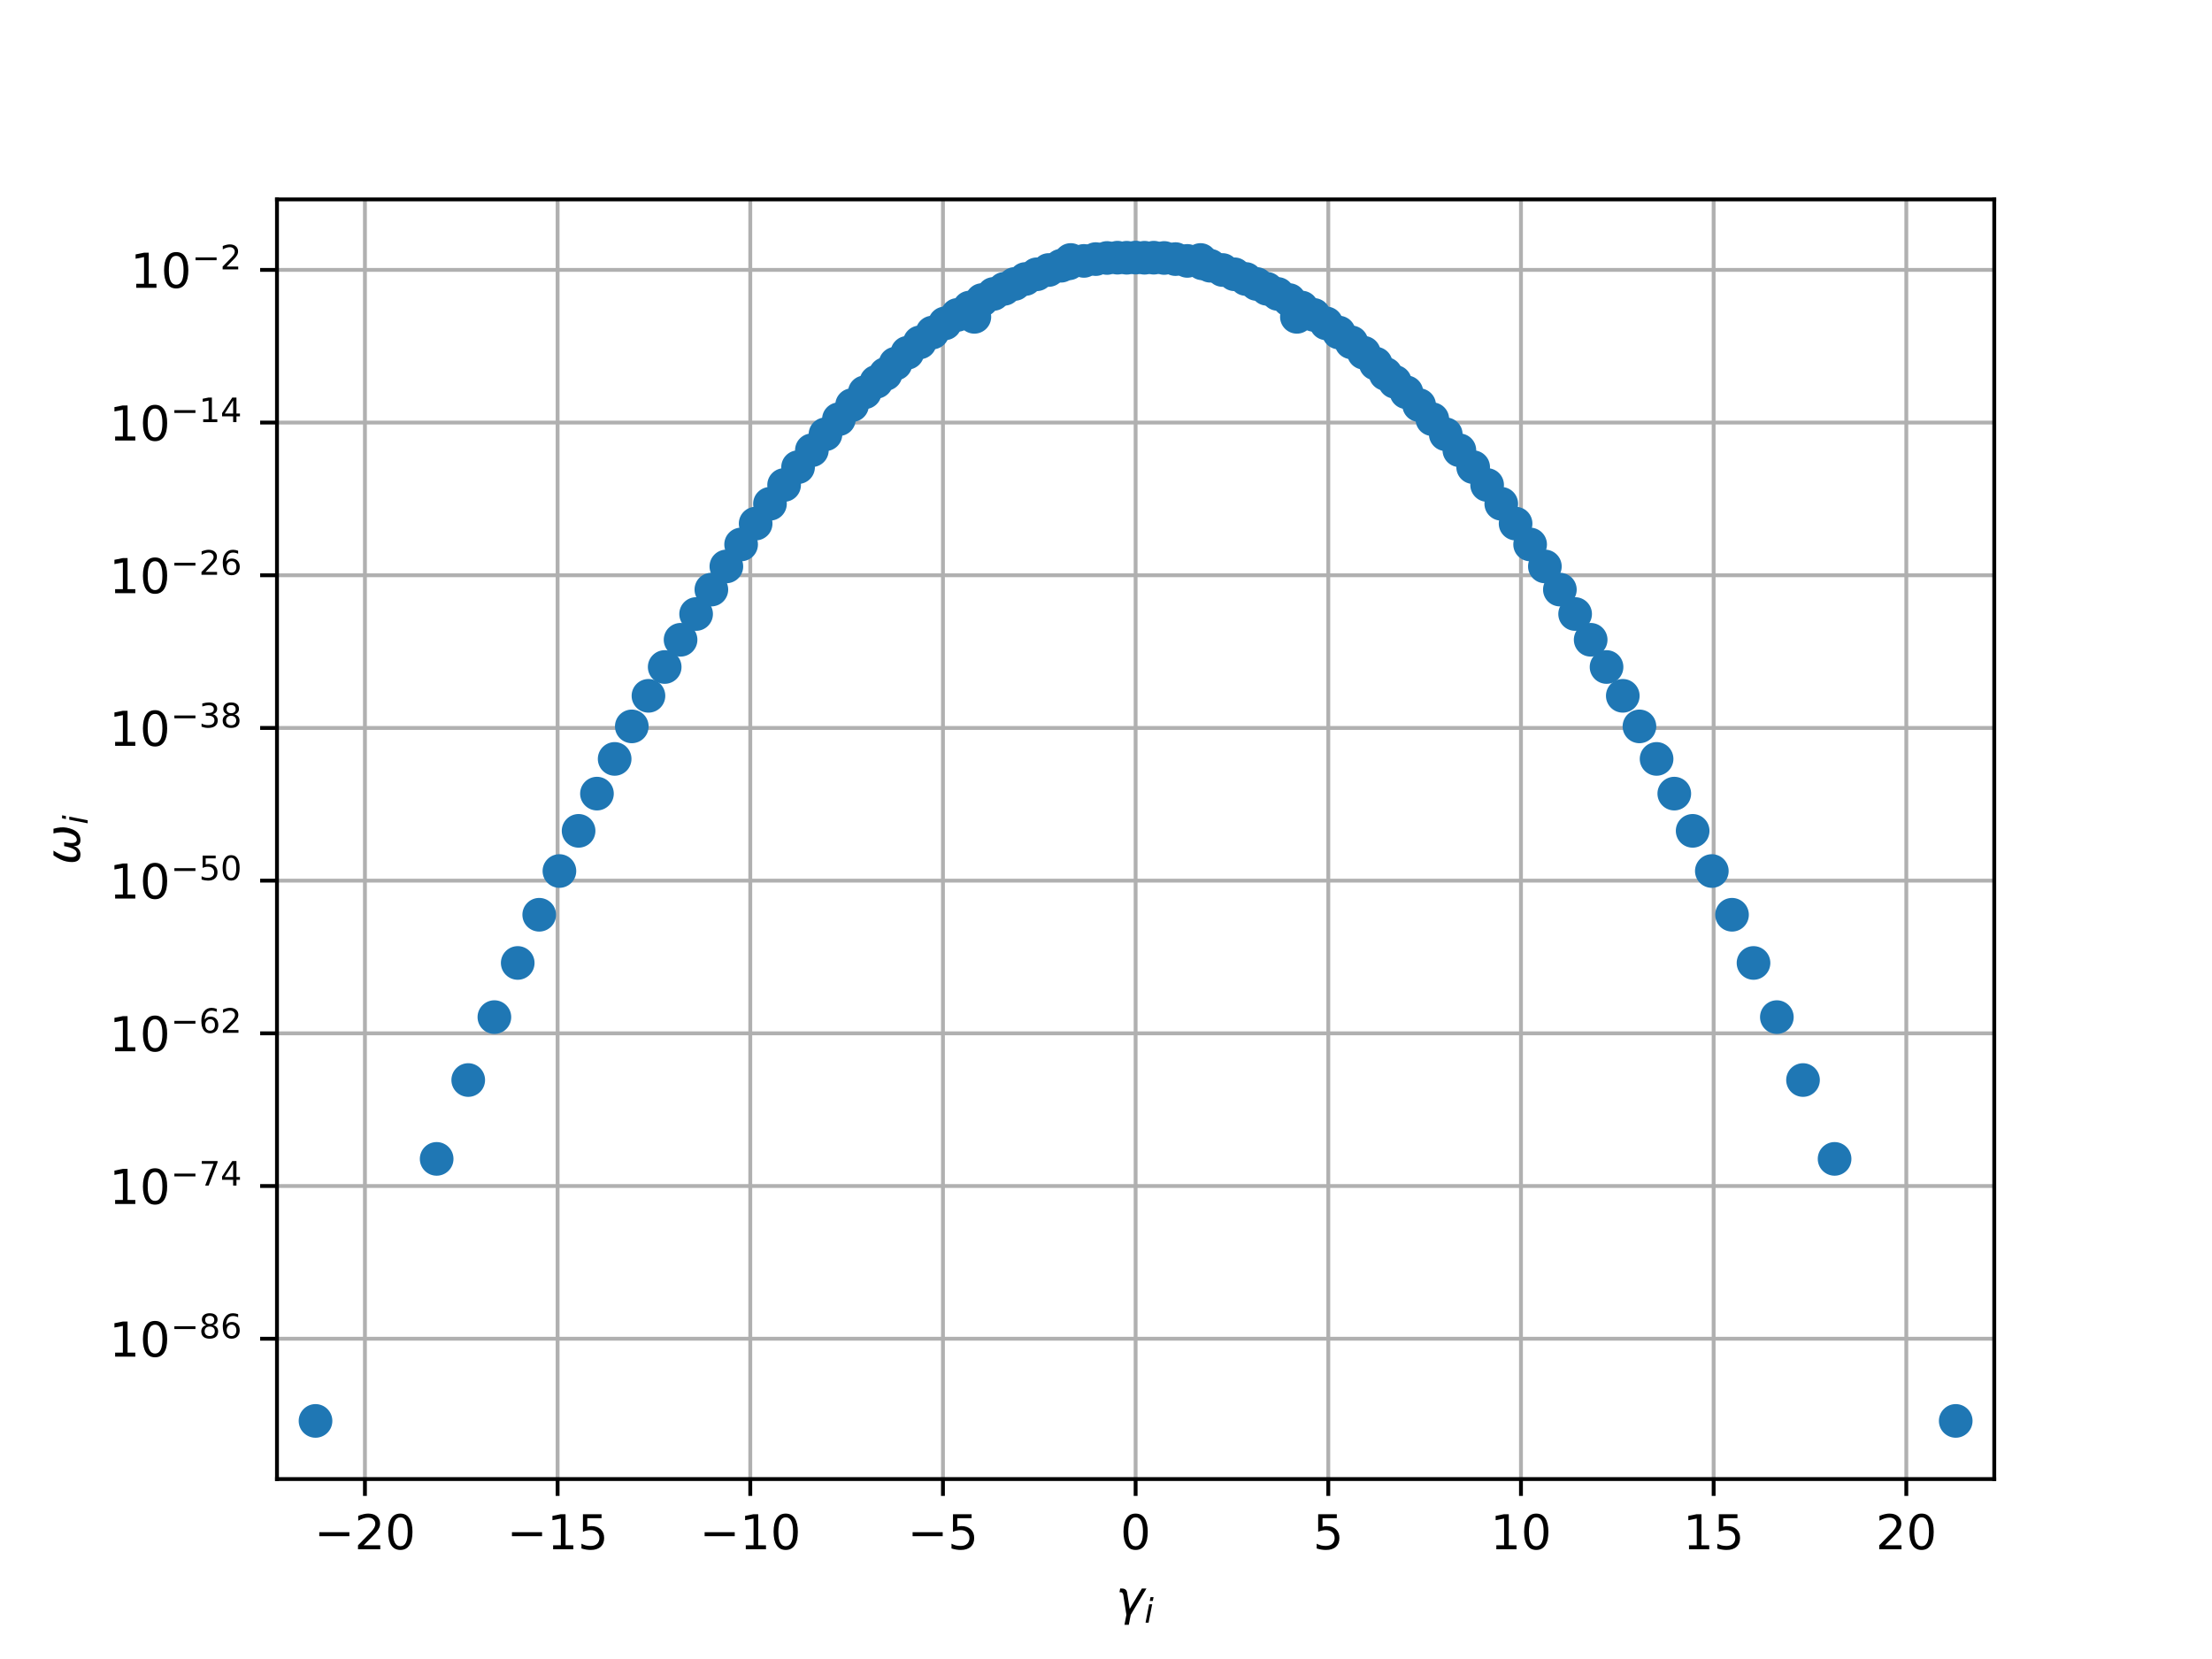 <?xml version="1.0" encoding="utf-8" standalone="no"?>
<!DOCTYPE svg PUBLIC "-//W3C//DTD SVG 1.1//EN"
  "http://www.w3.org/Graphics/SVG/1.1/DTD/svg11.dtd">
<!-- Created with matplotlib (http://matplotlib.org/) -->
<svg height="345pt" version="1.1" viewBox="0 0 460 345" width="460pt" xmlns="http://www.w3.org/2000/svg" xmlns:xlink="http://www.w3.org/1999/xlink">
 <defs>
  <style type="text/css">
*{stroke-linecap:butt;stroke-linejoin:round;}
  </style>
 </defs>
 <g id="figure_1">
  <g id="patch_1">
   <path d="M 0 345.6 
L 460.8 345.6 
L 460.8 0 
L 0 0 
z
" style="fill:#ffffff;"/>
  </g>
  <g id="axes_1">
   <g id="patch_2">
    <path d="M 57.6 307.584 
L 414.72 307.584 
L 414.72 41.472 
L 57.6 41.472 
z
" style="fill:#ffffff;"/>
   </g>
   <g id="matplotlib.axis_1">
    <g id="xtick_1">
     <g id="line2d_1">
      <path clip-path="url(#p3358bab09c)" d="M 75.89 307.584 
L 75.89 41.472 
" style="fill:none;stroke:#b0b0b0;stroke-linecap:square;stroke-width:0.8;"/>
     </g>
     <g id="line2d_2">
      <defs>
       <path d="M 0 0 
L 0 3.5 
" id="mbbcb48d4dc" style="stroke:#000000;stroke-width:0.8;"/>
      </defs>
      <g>
       <use style="stroke:#000000;stroke-width:0.8;" x="75.89" xlink:href="#mbbcb48d4dc" y="307.584"/>
      </g>
     </g>
     <g id="text_1">
      <!-- −20 -->
      <defs>
       <path d="M 10.594 35.5 
L 73.188 35.5 
L 73.188 27.203 
L 10.594 27.203 
z
" id="DejaVuSans-2212"/>
       <path d="M 19.188 8.297 
L 53.609 8.297 
L 53.609 0 
L 7.328 0 
L 7.328 8.297 
Q 12.938 14.109 22.625 23.891 
Q 32.328 33.688 34.812 36.531 
Q 39.547 41.844 41.422 45.531 
Q 43.312 49.219 43.312 52.781 
Q 43.312 58.594 39.234 62.25 
Q 35.156 65.922 28.609 65.922 
Q 23.969 65.922 18.812 64.312 
Q 13.672 62.703 7.812 59.422 
L 7.812 69.391 
Q 13.766 71.781 18.938 73 
Q 24.125 74.219 28.422 74.219 
Q 39.75 74.219 46.484 68.547 
Q 53.219 62.891 53.219 53.422 
Q 53.219 48.922 51.531 44.891 
Q 49.859 40.875 45.406 35.406 
Q 44.188 33.984 37.641 27.219 
Q 31.109 20.453 19.188 8.297 
" id="DejaVuSans-32"/>
       <path d="M 31.781 66.406 
Q 24.172 66.406 20.328 58.906 
Q 16.5 51.422 16.5 36.375 
Q 16.5 21.391 20.328 13.891 
Q 24.172 6.391 31.781 6.391 
Q 39.453 6.391 43.281 13.891 
Q 47.125 21.391 47.125 36.375 
Q 47.125 51.422 43.281 58.906 
Q 39.453 66.406 31.781 66.406 
M 31.781 74.219 
Q 44.047 74.219 50.516 64.516 
Q 56.984 54.828 56.984 36.375 
Q 56.984 17.969 50.516 8.266 
Q 44.047 -1.422 31.781 -1.422 
Q 19.531 -1.422 13.062 8.266 
Q 6.594 17.969 6.594 36.375 
Q 6.594 54.828 13.062 64.516 
Q 19.531 74.219 31.781 74.219 
" id="DejaVuSans-30"/>
      </defs>
      <g transform="translate(65.337 322.182)scale(0.1 -0.1)">
       <use xlink:href="#DejaVuSans-2212"/>
       <use x="83.789" xlink:href="#DejaVuSans-32"/>
       <use x="147.412" xlink:href="#DejaVuSans-30"/>
      </g>
     </g>
    </g>
    <g id="xtick_2">
     <g id="line2d_3">
      <path clip-path="url(#p3358bab09c)" d="M 115.957 307.584 
L 115.957 41.472 
" style="fill:none;stroke:#b0b0b0;stroke-linecap:square;stroke-width:0.8;"/>
     </g>
     <g id="line2d_4">
      <g>
       <use style="stroke:#000000;stroke-width:0.8;" x="115.957" xlink:href="#mbbcb48d4dc" y="307.584"/>
      </g>
     </g>
     <g id="text_2">
      <!-- −15 -->
      <defs>
       <path d="M 12.406 8.297 
L 28.516 8.297 
L 28.516 63.922 
L 10.984 60.406 
L 10.984 69.391 
L 28.422 72.906 
L 38.281 72.906 
L 38.281 8.297 
L 54.391 8.297 
L 54.391 0 
L 12.406 0 
z
" id="DejaVuSans-31"/>
       <path d="M 10.797 72.906 
L 49.516 72.906 
L 49.516 64.594 
L 19.828 64.594 
L 19.828 46.734 
Q 21.969 47.469 24.109 47.828 
Q 26.266 48.188 28.422 48.188 
Q 40.625 48.188 47.75 41.5 
Q 54.891 34.812 54.891 23.391 
Q 54.891 11.625 47.562 5.094 
Q 40.234 -1.422 26.906 -1.422 
Q 22.312 -1.422 17.547 -0.641 
Q 12.797 0.141 7.719 1.703 
L 7.719 11.625 
Q 12.109 9.234 16.797 8.062 
Q 21.484 6.891 26.703 6.891 
Q 35.156 6.891 40.078 11.328 
Q 45.016 15.766 45.016 23.391 
Q 45.016 31 40.078 35.438 
Q 35.156 39.891 26.703 39.891 
Q 22.75 39.891 18.812 39.016 
Q 14.891 38.141 10.797 36.281 
z
" id="DejaVuSans-35"/>
      </defs>
      <g transform="translate(105.405 322.182)scale(0.1 -0.1)">
       <use xlink:href="#DejaVuSans-2212"/>
       <use x="83.789" xlink:href="#DejaVuSans-31"/>
       <use x="147.412" xlink:href="#DejaVuSans-35"/>
      </g>
     </g>
    </g>
    <g id="xtick_3">
     <g id="line2d_5">
      <path clip-path="url(#p3358bab09c)" d="M 156.025 307.584 
L 156.025 41.472 
" style="fill:none;stroke:#b0b0b0;stroke-linecap:square;stroke-width:0.8;"/>
     </g>
     <g id="line2d_6">
      <g>
       <use style="stroke:#000000;stroke-width:0.8;" x="156.025" xlink:href="#mbbcb48d4dc" y="307.584"/>
      </g>
     </g>
     <g id="text_3">
      <!-- −10 -->
      <g transform="translate(145.473 322.182)scale(0.1 -0.1)">
       <use xlink:href="#DejaVuSans-2212"/>
       <use x="83.789" xlink:href="#DejaVuSans-31"/>
       <use x="147.412" xlink:href="#DejaVuSans-30"/>
      </g>
     </g>
    </g>
    <g id="xtick_4">
     <g id="line2d_7">
      <path clip-path="url(#p3358bab09c)" d="M 196.092 307.584 
L 196.092 41.472 
" style="fill:none;stroke:#b0b0b0;stroke-linecap:square;stroke-width:0.8;"/>
     </g>
     <g id="line2d_8">
      <g>
       <use style="stroke:#000000;stroke-width:0.8;" x="196.092" xlink:href="#mbbcb48d4dc" y="307.584"/>
      </g>
     </g>
     <g id="text_4">
      <!-- −5 -->
      <g transform="translate(188.721 322.182)scale(0.1 -0.1)">
       <use xlink:href="#DejaVuSans-2212"/>
       <use x="83.789" xlink:href="#DejaVuSans-35"/>
      </g>
     </g>
    </g>
    <g id="xtick_5">
     <g id="line2d_9">
      <path clip-path="url(#p3358bab09c)" d="M 236.16 307.584 
L 236.16 41.472 
" style="fill:none;stroke:#b0b0b0;stroke-linecap:square;stroke-width:0.8;"/>
     </g>
     <g id="line2d_10">
      <g>
       <use style="stroke:#000000;stroke-width:0.8;" x="236.16" xlink:href="#mbbcb48d4dc" y="307.584"/>
      </g>
     </g>
     <g id="text_5">
      <!-- 0 -->
      <g transform="translate(232.979 322.182)scale(0.1 -0.1)">
       <use xlink:href="#DejaVuSans-30"/>
      </g>
     </g>
    </g>
    <g id="xtick_6">
     <g id="line2d_11">
      <path clip-path="url(#p3358bab09c)" d="M 276.228 307.584 
L 276.228 41.472 
" style="fill:none;stroke:#b0b0b0;stroke-linecap:square;stroke-width:0.8;"/>
     </g>
     <g id="line2d_12">
      <g>
       <use style="stroke:#000000;stroke-width:0.8;" x="276.228" xlink:href="#mbbcb48d4dc" y="307.584"/>
      </g>
     </g>
     <g id="text_6">
      <!-- 5 -->
      <g transform="translate(273.046 322.182)scale(0.1 -0.1)">
       <use xlink:href="#DejaVuSans-35"/>
      </g>
     </g>
    </g>
    <g id="xtick_7">
     <g id="line2d_13">
      <path clip-path="url(#p3358bab09c)" d="M 316.295 307.584 
L 316.295 41.472 
" style="fill:none;stroke:#b0b0b0;stroke-linecap:square;stroke-width:0.8;"/>
     </g>
     <g id="line2d_14">
      <g>
       <use style="stroke:#000000;stroke-width:0.8;" x="316.295" xlink:href="#mbbcb48d4dc" y="307.584"/>
      </g>
     </g>
     <g id="text_7">
      <!-- 10 -->
      <g transform="translate(309.933 322.182)scale(0.1 -0.1)">
       <use xlink:href="#DejaVuSans-31"/>
       <use x="63.623" xlink:href="#DejaVuSans-30"/>
      </g>
     </g>
    </g>
    <g id="xtick_8">
     <g id="line2d_15">
      <path clip-path="url(#p3358bab09c)" d="M 356.363 307.584 
L 356.363 41.472 
" style="fill:none;stroke:#b0b0b0;stroke-linecap:square;stroke-width:0.8;"/>
     </g>
     <g id="line2d_16">
      <g>
       <use style="stroke:#000000;stroke-width:0.8;" x="356.363" xlink:href="#mbbcb48d4dc" y="307.584"/>
      </g>
     </g>
     <g id="text_8">
      <!-- 15 -->
      <g transform="translate(350 322.182)scale(0.1 -0.1)">
       <use xlink:href="#DejaVuSans-31"/>
       <use x="63.623" xlink:href="#DejaVuSans-35"/>
      </g>
     </g>
    </g>
    <g id="xtick_9">
     <g id="line2d_17">
      <path clip-path="url(#p3358bab09c)" d="M 396.43 307.584 
L 396.43 41.472 
" style="fill:none;stroke:#b0b0b0;stroke-linecap:square;stroke-width:0.8;"/>
     </g>
     <g id="line2d_18">
      <g>
       <use style="stroke:#000000;stroke-width:0.8;" x="396.43" xlink:href="#mbbcb48d4dc" y="307.584"/>
      </g>
     </g>
     <g id="text_9">
      <!-- 20 -->
      <g transform="translate(390.068 322.182)scale(0.1 -0.1)">
       <use xlink:href="#DejaVuSans-32"/>
       <use x="63.623" xlink:href="#DejaVuSans-30"/>
      </g>
     </g>
    </g>
    <g id="text_10">
     <!-- $\gamma_i$ -->
     <defs>
      <path d="M 23.297 46.094 
L 28.719 12.312 
L 54 54.688 
L 63.531 54.688 
L 30.812 0 
L 26.766 -20.797 
L 17.781 -20.797 
L 21.828 0 
L 15.438 40.828 
Q 14.453 46.969 9.812 46.969 
L 7.422 46.969 
L 8.891 54.688 
L 12.312 54.688 
Q 21.922 54.688 23.297 46.094 
" id="DejaVuSans-Oblique-3b3"/>
      <path d="M 18.312 75.984 
L 27.297 75.984 
L 25.094 64.594 
L 16.109 64.594 
z
M 14.203 54.688 
L 23.188 54.688 
L 12.5 0 
L 3.516 0 
z
" id="DejaVuSans-Oblique-69"/>
     </defs>
     <g transform="translate(232.06 335.84)scale(0.1 -0.1)">
      <use transform="translate(0 0.312)" xlink:href="#DejaVuSans-Oblique-3b3"/>
      <use transform="translate(59.18 -16.094)scale(0.7)" xlink:href="#DejaVuSans-Oblique-69"/>
     </g>
    </g>
   </g>
   <g id="matplotlib.axis_2">
    <g id="ytick_1">
     <g id="line2d_19">
      <path clip-path="url(#p3358bab09c)" d="M 57.6 278.394 
L 414.72 278.394 
" style="fill:none;stroke:#b0b0b0;stroke-linecap:square;stroke-width:0.8;"/>
     </g>
     <g id="line2d_20">
      <defs>
       <path d="M 0 0 
L -3.5 0 
" id="m42b7a61b87" style="stroke:#000000;stroke-width:0.8;"/>
      </defs>
      <g>
       <use style="stroke:#000000;stroke-width:0.8;" x="57.6" xlink:href="#m42b7a61b87" y="278.394"/>
      </g>
     </g>
     <g id="text_11">
      <!-- ${10^{-86}}$ -->
      <defs>
       <path d="M 31.781 34.625 
Q 24.75 34.625 20.719 30.859 
Q 16.703 27.094 16.703 20.516 
Q 16.703 13.922 20.719 10.156 
Q 24.75 6.391 31.781 6.391 
Q 38.812 6.391 42.859 10.172 
Q 46.922 13.969 46.922 20.516 
Q 46.922 27.094 42.891 30.859 
Q 38.875 34.625 31.781 34.625 
M 21.922 38.812 
Q 15.578 40.375 12.031 44.719 
Q 8.5 49.078 8.5 55.328 
Q 8.5 64.062 14.719 69.141 
Q 20.953 74.219 31.781 74.219 
Q 42.672 74.219 48.875 69.141 
Q 55.078 64.062 55.078 55.328 
Q 55.078 49.078 51.531 44.719 
Q 48 40.375 41.703 38.812 
Q 48.828 37.156 52.797 32.312 
Q 56.781 27.484 56.781 20.516 
Q 56.781 9.906 50.312 4.234 
Q 43.844 -1.422 31.781 -1.422 
Q 19.734 -1.422 13.25 4.234 
Q 6.781 9.906 6.781 20.516 
Q 6.781 27.484 10.781 32.312 
Q 14.797 37.156 21.922 38.812 
M 18.312 54.391 
Q 18.312 48.734 21.844 45.562 
Q 25.391 42.391 31.781 42.391 
Q 38.141 42.391 41.719 45.562 
Q 45.312 48.734 45.312 54.391 
Q 45.312 60.062 41.719 63.234 
Q 38.141 66.406 31.781 66.406 
Q 25.391 66.406 21.844 63.234 
Q 18.312 60.062 18.312 54.391 
" id="DejaVuSans-38"/>
       <path d="M 33.016 40.375 
Q 26.375 40.375 22.484 35.828 
Q 18.609 31.297 18.609 23.391 
Q 18.609 15.531 22.484 10.953 
Q 26.375 6.391 33.016 6.391 
Q 39.656 6.391 43.531 10.953 
Q 47.406 15.531 47.406 23.391 
Q 47.406 31.297 43.531 35.828 
Q 39.656 40.375 33.016 40.375 
M 52.594 71.297 
L 52.594 62.312 
Q 48.875 64.062 45.094 64.984 
Q 41.312 65.922 37.594 65.922 
Q 27.828 65.922 22.672 59.328 
Q 17.531 52.734 16.797 39.406 
Q 19.672 43.656 24.016 45.922 
Q 28.375 48.188 33.594 48.188 
Q 44.578 48.188 50.953 41.516 
Q 57.328 34.859 57.328 23.391 
Q 57.328 12.156 50.688 5.359 
Q 44.047 -1.422 33.016 -1.422 
Q 20.359 -1.422 13.672 8.266 
Q 6.984 17.969 6.984 36.375 
Q 6.984 53.656 15.188 63.938 
Q 23.391 74.219 37.203 74.219 
Q 40.922 74.219 44.703 73.484 
Q 48.484 72.75 52.594 71.297 
" id="DejaVuSans-36"/>
      </defs>
      <g transform="translate(22.7 282.193)scale(0.1 -0.1)">
       <use transform="translate(0 0.766)" xlink:href="#DejaVuSans-31"/>
       <use transform="translate(63.623 0.766)" xlink:href="#DejaVuSans-30"/>
       <use transform="translate(128.203 39.047)scale(0.7)" xlink:href="#DejaVuSans-2212"/>
       <use transform="translate(186.855 39.047)scale(0.7)" xlink:href="#DejaVuSans-38"/>
       <use transform="translate(231.392 39.047)scale(0.7)" xlink:href="#DejaVuSans-36"/>
      </g>
     </g>
    </g>
    <g id="ytick_2">
     <g id="line2d_21">
      <path clip-path="url(#p3358bab09c)" d="M 57.6 246.641 
L 414.72 246.641 
" style="fill:none;stroke:#b0b0b0;stroke-linecap:square;stroke-width:0.8;"/>
     </g>
     <g id="line2d_22">
      <g>
       <use style="stroke:#000000;stroke-width:0.8;" x="57.6" xlink:href="#m42b7a61b87" y="246.641"/>
      </g>
     </g>
     <g id="text_12">
      <!-- ${10^{-74}}$ -->
      <defs>
       <path d="M 8.203 72.906 
L 55.078 72.906 
L 55.078 68.703 
L 28.609 0 
L 18.312 0 
L 43.219 64.594 
L 8.203 64.594 
z
" id="DejaVuSans-37"/>
       <path d="M 37.797 64.312 
L 12.891 25.391 
L 37.797 25.391 
z
M 35.203 72.906 
L 47.609 72.906 
L 47.609 25.391 
L 58.016 25.391 
L 58.016 17.188 
L 47.609 17.188 
L 47.609 0 
L 37.797 0 
L 37.797 17.188 
L 4.891 17.188 
L 4.891 26.703 
z
" id="DejaVuSans-34"/>
      </defs>
      <g transform="translate(22.7 250.44)scale(0.1 -0.1)">
       <use transform="translate(0 0.684)" xlink:href="#DejaVuSans-31"/>
       <use transform="translate(63.623 0.684)" xlink:href="#DejaVuSans-30"/>
       <use transform="translate(128.203 38.966)scale(0.7)" xlink:href="#DejaVuSans-2212"/>
       <use transform="translate(186.855 38.966)scale(0.7)" xlink:href="#DejaVuSans-37"/>
       <use transform="translate(231.392 38.966)scale(0.7)" xlink:href="#DejaVuSans-34"/>
      </g>
     </g>
    </g>
    <g id="ytick_3">
     <g id="line2d_23">
      <path clip-path="url(#p3358bab09c)" d="M 57.6 214.888 
L 414.72 214.888 
" style="fill:none;stroke:#b0b0b0;stroke-linecap:square;stroke-width:0.8;"/>
     </g>
     <g id="line2d_24">
      <g>
       <use style="stroke:#000000;stroke-width:0.8;" x="57.6" xlink:href="#m42b7a61b87" y="214.888"/>
      </g>
     </g>
     <g id="text_13">
      <!-- ${10^{-62}}$ -->
      <g transform="translate(22.7 218.687)scale(0.1 -0.1)">
       <use transform="translate(0 0.766)" xlink:href="#DejaVuSans-31"/>
       <use transform="translate(63.623 0.766)" xlink:href="#DejaVuSans-30"/>
       <use transform="translate(128.203 39.047)scale(0.7)" xlink:href="#DejaVuSans-2212"/>
       <use transform="translate(186.855 39.047)scale(0.7)" xlink:href="#DejaVuSans-36"/>
       <use transform="translate(231.392 39.047)scale(0.7)" xlink:href="#DejaVuSans-32"/>
      </g>
     </g>
    </g>
    <g id="ytick_4">
     <g id="line2d_25">
      <path clip-path="url(#p3358bab09c)" d="M 57.6 183.135 
L 414.72 183.135 
" style="fill:none;stroke:#b0b0b0;stroke-linecap:square;stroke-width:0.8;"/>
     </g>
     <g id="line2d_26">
      <g>
       <use style="stroke:#000000;stroke-width:0.8;" x="57.6" xlink:href="#m42b7a61b87" y="183.135"/>
      </g>
     </g>
     <g id="text_14">
      <!-- ${10^{-50}}$ -->
      <g transform="translate(22.7 186.934)scale(0.1 -0.1)">
       <use transform="translate(0 0.766)" xlink:href="#DejaVuSans-31"/>
       <use transform="translate(63.623 0.766)" xlink:href="#DejaVuSans-30"/>
       <use transform="translate(128.203 39.047)scale(0.7)" xlink:href="#DejaVuSans-2212"/>
       <use transform="translate(186.855 39.047)scale(0.7)" xlink:href="#DejaVuSans-35"/>
       <use transform="translate(231.392 39.047)scale(0.7)" xlink:href="#DejaVuSans-30"/>
      </g>
     </g>
    </g>
    <g id="ytick_5">
     <g id="line2d_27">
      <path clip-path="url(#p3358bab09c)" d="M 57.6 151.382 
L 414.72 151.382 
" style="fill:none;stroke:#b0b0b0;stroke-linecap:square;stroke-width:0.8;"/>
     </g>
     <g id="line2d_28">
      <g>
       <use style="stroke:#000000;stroke-width:0.8;" x="57.6" xlink:href="#m42b7a61b87" y="151.382"/>
      </g>
     </g>
     <g id="text_15">
      <!-- ${10^{-38}}$ -->
      <defs>
       <path d="M 40.578 39.312 
Q 47.656 37.797 51.625 33 
Q 55.609 28.219 55.609 21.188 
Q 55.609 10.406 48.188 4.484 
Q 40.766 -1.422 27.094 -1.422 
Q 22.516 -1.422 17.656 -0.516 
Q 12.797 0.391 7.625 2.203 
L 7.625 11.719 
Q 11.719 9.328 16.594 8.109 
Q 21.484 6.891 26.812 6.891 
Q 36.078 6.891 40.938 10.547 
Q 45.797 14.203 45.797 21.188 
Q 45.797 27.641 41.281 31.266 
Q 36.766 34.906 28.719 34.906 
L 20.219 34.906 
L 20.219 43.016 
L 29.109 43.016 
Q 36.375 43.016 40.234 45.922 
Q 44.094 48.828 44.094 54.297 
Q 44.094 59.906 40.109 62.906 
Q 36.141 65.922 28.719 65.922 
Q 24.656 65.922 20.016 65.031 
Q 15.375 64.156 9.812 62.312 
L 9.812 71.094 
Q 15.438 72.656 20.344 73.438 
Q 25.25 74.219 29.594 74.219 
Q 40.828 74.219 47.359 69.109 
Q 53.906 64.016 53.906 55.328 
Q 53.906 49.266 50.438 45.094 
Q 46.969 40.922 40.578 39.312 
" id="DejaVuSans-33"/>
      </defs>
      <g transform="translate(22.7 155.181)scale(0.1 -0.1)">
       <use transform="translate(0 0.766)" xlink:href="#DejaVuSans-31"/>
       <use transform="translate(63.623 0.766)" xlink:href="#DejaVuSans-30"/>
       <use transform="translate(128.203 39.047)scale(0.7)" xlink:href="#DejaVuSans-2212"/>
       <use transform="translate(186.855 39.047)scale(0.7)" xlink:href="#DejaVuSans-33"/>
       <use transform="translate(231.392 39.047)scale(0.7)" xlink:href="#DejaVuSans-38"/>
      </g>
     </g>
    </g>
    <g id="ytick_6">
     <g id="line2d_29">
      <path clip-path="url(#p3358bab09c)" d="M 57.6 119.629 
L 414.72 119.629 
" style="fill:none;stroke:#b0b0b0;stroke-linecap:square;stroke-width:0.8;"/>
     </g>
     <g id="line2d_30">
      <g>
       <use style="stroke:#000000;stroke-width:0.8;" x="57.6" xlink:href="#m42b7a61b87" y="119.629"/>
      </g>
     </g>
     <g id="text_16">
      <!-- ${10^{-26}}$ -->
      <g transform="translate(22.7 123.428)scale(0.1 -0.1)">
       <use transform="translate(0 0.766)" xlink:href="#DejaVuSans-31"/>
       <use transform="translate(63.623 0.766)" xlink:href="#DejaVuSans-30"/>
       <use transform="translate(128.203 39.047)scale(0.7)" xlink:href="#DejaVuSans-2212"/>
       <use transform="translate(186.855 39.047)scale(0.7)" xlink:href="#DejaVuSans-32"/>
       <use transform="translate(231.392 39.047)scale(0.7)" xlink:href="#DejaVuSans-36"/>
      </g>
     </g>
    </g>
    <g id="ytick_7">
     <g id="line2d_31">
      <path clip-path="url(#p3358bab09c)" d="M 57.6 87.876 
L 414.72 87.876 
" style="fill:none;stroke:#b0b0b0;stroke-linecap:square;stroke-width:0.8;"/>
     </g>
     <g id="line2d_32">
      <g>
       <use style="stroke:#000000;stroke-width:0.8;" x="57.6" xlink:href="#m42b7a61b87" y="87.876"/>
      </g>
     </g>
     <g id="text_17">
      <!-- ${10^{-14}}$ -->
      <g transform="translate(22.7 91.675)scale(0.1 -0.1)">
       <use transform="translate(0 0.684)" xlink:href="#DejaVuSans-31"/>
       <use transform="translate(63.623 0.684)" xlink:href="#DejaVuSans-30"/>
       <use transform="translate(128.203 38.966)scale(0.7)" xlink:href="#DejaVuSans-2212"/>
       <use transform="translate(186.855 38.966)scale(0.7)" xlink:href="#DejaVuSans-31"/>
       <use transform="translate(231.392 38.966)scale(0.7)" xlink:href="#DejaVuSans-34"/>
      </g>
     </g>
    </g>
    <g id="ytick_8">
     <g id="line2d_33">
      <path clip-path="url(#p3358bab09c)" d="M 57.6 56.123 
L 414.72 56.123 
" style="fill:none;stroke:#b0b0b0;stroke-linecap:square;stroke-width:0.8;"/>
     </g>
     <g id="line2d_34">
      <g>
       <use style="stroke:#000000;stroke-width:0.8;" x="57.6" xlink:href="#m42b7a61b87" y="56.123"/>
      </g>
     </g>
     <g id="text_18">
      <!-- ${10^{-2}}$ -->
      <g transform="translate(27.1 59.923)scale(0.1 -0.1)">
       <use transform="translate(0 0.766)" xlink:href="#DejaVuSans-31"/>
       <use transform="translate(63.623 0.766)" xlink:href="#DejaVuSans-30"/>
       <use transform="translate(128.203 39.047)scale(0.7)" xlink:href="#DejaVuSans-2212"/>
       <use transform="translate(186.855 39.047)scale(0.7)" xlink:href="#DejaVuSans-32"/>
      </g>
     </g>
    </g>
    <g id="text_19">
     <!-- $\omega_i$ -->
     <defs>
      <path d="M 21.391 -1.422 
Q 1.125 -1.422 6.781 27.594 
Q 8.984 39.062 19.625 54.688 
L 29.297 54.688 
Q 19.234 39.062 17 27.344 
Q 12.797 6.203 23.734 6.203 
Q 33.844 6.203 38.719 32.469 
L 47.016 32.469 
Q 41.703 6.062 51.812 6.203 
Q 62.703 6.297 66.797 27.344 
Q 69.047 39.062 65.141 54.688 
L 74.812 54.688 
Q 79.297 39.062 77.094 27.594 
Q 71.531 -1.469 51.219 -1.422 
Q 37.938 -1.375 39.109 13.188 
Q 34.281 -1.422 21.391 -1.422 
" id="DejaVuSans-Oblique-3c9"/>
     </defs>
     <g transform="translate(16.62 179.828)rotate(-90)scale(0.1 -0.1)">
      <use transform="translate(0 0.312)" xlink:href="#DejaVuSans-Oblique-3c9"/>
      <use transform="translate(83.74 -16.094)scale(0.7)" xlink:href="#DejaVuSans-Oblique-69"/>
     </g>
    </g>
   </g>
   <g id="line2d_35">
    <defs>
     <path d="M 0 3 
C 0.796 3 1.559 2.684 2.121 2.121 
C 2.684 1.559 3 0.796 3 0 
C 3 -0.796 2.684 -1.559 2.121 -2.121 
C 1.559 -2.684 0.796 -3 0 -3 
C -0.796 -3 -1.559 -2.684 -2.121 -2.121 
C -2.684 -1.559 -3 -0.796 -3 0 
C -3 0.796 -2.684 1.559 -2.121 2.121 
C -1.559 2.684 -0.796 3 0 3 
z
" id="ma4d0caedeb" style="stroke:#1f77b4;"/>
    </defs>
    <g clip-path="url(#p3358bab09c)">
     <use style="fill:#1f77b4;stroke:#1f77b4;" x="144.762" xlink:href="#ma4d0caedeb" y="127.687"/>
     <use style="fill:#1f77b4;stroke:#1f77b4;" x="116.334" xlink:href="#ma4d0caedeb" y="181.135"/>
     <use style="fill:#1f77b4;stroke:#1f77b4;" x="381.514" xlink:href="#ma4d0caedeb" y="240.998"/>
     <use style="fill:#1f77b4;stroke:#1f77b4;" x="348.179" xlink:href="#ma4d0caedeb" y="165.039"/>
     <use style="fill:#1f77b4;stroke:#1f77b4;" x="90.806" xlink:href="#ma4d0caedeb" y="240.998"/>
     <use style="fill:#1f77b4;stroke:#1f77b4;" x="374.949" xlink:href="#ma4d0caedeb" y="224.601"/>
     <use style="fill:#1f77b4;stroke:#1f77b4;" x="134.851" xlink:href="#ma4d0caedeb" y="144.701"/>
     <use style="fill:#1f77b4;stroke:#1f77b4;" x="227.867" xlink:href="#ma4d0caedeb" y="53.881"/>
     <use style="fill:#1f77b4;stroke:#1f77b4;" x="177.195" xlink:href="#ma4d0caedeb" y="84.246"/>
     <use style="fill:#1f77b4;stroke:#1f77b4;" x="270.709" xlink:href="#ma4d0caedeb" y="63.961"/>
     <use style="fill:#1f77b4;stroke:#1f77b4;" x="249.658" xlink:href="#ma4d0caedeb" y="54.066"/>
     <use style="fill:#1f77b4;stroke:#1f77b4;" x="364.656" xlink:href="#ma4d0caedeb" y="200.253"/>
     <use style="fill:#1f77b4;stroke:#1f77b4;" x="406.706" xlink:href="#ma4d0caedeb" y="295.488"/>
     <use style="fill:#1f77b4;stroke:#1f77b4;" x="171.665" xlink:href="#ma4d0caedeb" y="90.309"/>
     <use style="fill:#1f77b4;stroke:#1f77b4;" x="124.141" xlink:href="#ma4d0caedeb" y="165.039"/>
     <use style="fill:#1f77b4;stroke:#1f77b4;" x="254.246" xlink:href="#ma4d0caedeb" y="56.151"/>
     <use style="fill:#1f77b4;stroke:#1f77b4;" x="202.624" xlink:href="#ma4d0caedeb" y="65.889"/>
     <use style="fill:#1f77b4;stroke:#1f77b4;" x="151.052" xlink:href="#ma4d0caedeb" y="117.793"/>
     <use style="fill:#1f77b4;stroke:#1f77b4;" x="120.322" xlink:href="#ma4d0caedeb" y="172.78"/>
     <use style="fill:#1f77b4;stroke:#1f77b4;" x="182.238" xlink:href="#ma4d0caedeb" y="79.407"/>
     <use style="fill:#1f77b4;stroke:#1f77b4;" x="369.509" xlink:href="#ma4d0caedeb" y="211.515"/>
     <use style="fill:#1f77b4;stroke:#1f77b4;" x="334.092" xlink:href="#ma4d0caedeb" y="138.708"/>
     <use style="fill:#1f77b4;stroke:#1f77b4;" x="340.933" xlink:href="#ma4d0caedeb" y="151.058"/>
     <use style="fill:#1f77b4;stroke:#1f77b4;" x="281.041" xlink:href="#ma4d0caedeb" y="71.199"/>
     <use style="fill:#1f77b4;stroke:#1f77b4;" x="184.167" xlink:href="#ma4d0caedeb" y="77.769"/>
     <use style="fill:#1f77b4;stroke:#1f77b4;" x="186.228" xlink:href="#ma4d0caedeb" y="75.622"/>
     <use style="fill:#1f77b4;stroke:#1f77b4;" x="261.324" xlink:href="#ma4d0caedeb" y="59.056"/>
     <use style="fill:#1f77b4;stroke:#1f77b4;" x="265.72" xlink:href="#ma4d0caedeb" y="61.128"/>
     <use style="fill:#1f77b4;stroke:#1f77b4;" x="300.655" xlink:href="#ma4d0caedeb" y="90.309"/>
     <use style="fill:#1f77b4;stroke:#1f77b4;" x="208.845" xlink:href="#ma4d0caedeb" y="60.063"/>
     <use style="fill:#1f77b4;stroke:#1f77b4;" x="157.142" xlink:href="#ma4d0caedeb" y="108.885"/>
     <use style="fill:#1f77b4;stroke:#1f77b4;" x="65.614" xlink:href="#ma4d0caedeb" y="295.488"/>
     <use style="fill:#1f77b4;stroke:#1f77b4;" x="275.814" xlink:href="#ma4d0caedeb" y="67.249"/>
     <use style="fill:#1f77b4;stroke:#1f77b4;" x="324.386" xlink:href="#ma4d0caedeb" y="122.609"/>
     <use style="fill:#1f77b4;stroke:#1f77b4;" x="165.966" xlink:href="#ma4d0caedeb" y="97.148"/>
     <use style="fill:#1f77b4;stroke:#1f77b4;" x="102.811" xlink:href="#ma4d0caedeb" y="211.515"/>
     <use style="fill:#1f77b4;stroke:#1f77b4;" x="306.354" xlink:href="#ma4d0caedeb" y="97.148"/>
     <use style="fill:#1f77b4;stroke:#1f77b4;" x="112.136" xlink:href="#ma4d0caedeb" y="190.23"/>
     <use style="fill:#1f77b4;stroke:#1f77b4;" x="283.631" xlink:href="#ma4d0caedeb" y="73.365"/>
     <use style="fill:#1f77b4;stroke:#1f77b4;" x="330.791" xlink:href="#ma4d0caedeb" y="133.045"/>
     <use style="fill:#1f77b4;stroke:#1f77b4;" x="222.28" xlink:href="#ma4d0caedeb" y="54.769"/>
     <use style="fill:#1f77b4;stroke:#1f77b4;" x="141.529" xlink:href="#ma4d0caedeb" y="133.045"/>
     <use style="fill:#1f77b4;stroke:#1f77b4;" x="360.184" xlink:href="#ma4d0caedeb" y="190.23"/>
     <use style="fill:#1f77b4;stroke:#1f77b4;" x="312.198" xlink:href="#ma4d0caedeb" y="104.766"/>
     <use style="fill:#1f77b4;stroke:#1f77b4;" x="131.387" xlink:href="#ma4d0caedeb" y="151.058"/>
     <use style="fill:#1f77b4;stroke:#1f77b4;" x="351.998" xlink:href="#ma4d0caedeb" y="172.78"/>
     <use style="fill:#1f77b4;stroke:#1f77b4;" x="215.606" xlink:href="#ma4d0caedeb" y="57.039"/>
     <use style="fill:#1f77b4;stroke:#1f77b4;" x="288.153" xlink:href="#ma4d0caedeb" y="77.769"/>
     <use style="fill:#1f77b4;stroke:#1f77b4;" x="250.04" xlink:href="#ma4d0caedeb" y="54.769"/>
     <use style="fill:#1f77b4;stroke:#1f77b4;" x="220.65" xlink:href="#ma4d0caedeb" y="55.262"/>
     <use style="fill:#1f77b4;stroke:#1f77b4;" x="127.822" xlink:href="#ma4d0caedeb" y="157.82"/>
     <use style="fill:#1f77b4;stroke:#1f77b4;" x="230.221" xlink:href="#ma4d0caedeb" y="53.648"/>
     <use style="fill:#1f77b4;stroke:#1f77b4;" x="97.371" xlink:href="#ma4d0caedeb" y="224.601"/>
     <use style="fill:#1f77b4;stroke:#1f77b4;" x="278.425" xlink:href="#ma4d0caedeb" y="69.157"/>
     <use style="fill:#1f77b4;stroke:#1f77b4;" x="263.475" xlink:href="#ma4d0caedeb" y="60.063"/>
     <use style="fill:#1f77b4;stroke:#1f77b4;" x="201.611" xlink:href="#ma4d0caedeb" y="63.961"/>
     <use style="fill:#1f77b4;stroke:#1f77b4;" x="206.6" xlink:href="#ma4d0caedeb" y="61.128"/>
     <use style="fill:#1f77b4;stroke:#1f77b4;" x="204.219" xlink:href="#ma4d0caedeb" y="62.398"/>
     <use style="fill:#1f77b4;stroke:#1f77b4;" x="107.664" xlink:href="#ma4d0caedeb" y="200.253"/>
     <use style="fill:#1f77b4;stroke:#1f77b4;" x="246.913" xlink:href="#ma4d0caedeb" y="54.257"/>
     <use style="fill:#1f77b4;stroke:#1f77b4;" x="286.092" xlink:href="#ma4d0caedeb" y="75.622"/>
     <use style="fill:#1f77b4;stroke:#1f77b4;" x="297.863" xlink:href="#ma4d0caedeb" y="87.175"/>
     <use style="fill:#1f77b4;stroke:#1f77b4;" x="147.934" xlink:href="#ma4d0caedeb" y="122.609"/>
     <use style="fill:#1f77b4;stroke:#1f77b4;" x="193.895" xlink:href="#ma4d0caedeb" y="69.157"/>
     <use style="fill:#1f77b4;stroke:#1f77b4;" x="355.986" xlink:href="#ma4d0caedeb" y="181.135"/>
     <use style="fill:#1f77b4;stroke:#1f77b4;" x="259.089" xlink:href="#ma4d0caedeb" y="58.021"/>
     <use style="fill:#1f77b4;stroke:#1f77b4;" x="191.279" xlink:href="#ma4d0caedeb" y="71.199"/>
     <use style="fill:#1f77b4;stroke:#1f77b4;" x="269.696" xlink:href="#ma4d0caedeb" y="65.889"/>
     <use style="fill:#1f77b4;stroke:#1f77b4;" x="309.258" xlink:href="#ma4d0caedeb" y="100.856"/>
     <use style="fill:#1f77b4;stroke:#1f77b4;" x="315.178" xlink:href="#ma4d0caedeb" y="108.885"/>
     <use style="fill:#1f77b4;stroke:#1f77b4;" x="154.12" xlink:href="#ma4d0caedeb" y="113.223"/>
     <use style="fill:#1f77b4;stroke:#1f77b4;" x="290.082" xlink:href="#ma4d0caedeb" y="79.407"/>
     <use style="fill:#1f77b4;stroke:#1f77b4;" x="222.662" xlink:href="#ma4d0caedeb" y="54.066"/>
     <use style="fill:#1f77b4;stroke:#1f77b4;" x="318.2" xlink:href="#ma4d0caedeb" y="113.223"/>
     <use style="fill:#1f77b4;stroke:#1f77b4;" x="327.558" xlink:href="#ma4d0caedeb" y="127.687"/>
     <use style="fill:#1f77b4;stroke:#1f77b4;" x="251.67" xlink:href="#ma4d0caedeb" y="55.262"/>
     <use style="fill:#1f77b4;stroke:#1f77b4;" x="138.228" xlink:href="#ma4d0caedeb" y="138.708"/>
     <use style="fill:#1f77b4;stroke:#1f77b4;" x="196.506" xlink:href="#ma4d0caedeb" y="67.249"/>
     <use style="fill:#1f77b4;stroke:#1f77b4;" x="188.689" xlink:href="#ma4d0caedeb" y="73.365"/>
     <use style="fill:#1f77b4;stroke:#1f77b4;" x="321.268" xlink:href="#ma4d0caedeb" y="117.793"/>
     <use style="fill:#1f77b4;stroke:#1f77b4;" x="337.469" xlink:href="#ma4d0caedeb" y="144.701"/>
     <use style="fill:#1f77b4;stroke:#1f77b4;" x="238.009" xlink:href="#ma4d0caedeb" y="53.602"/>
     <use style="fill:#1f77b4;stroke:#1f77b4;" x="174.457" xlink:href="#ma4d0caedeb" y="87.175"/>
     <use style="fill:#1f77b4;stroke:#1f77b4;" x="213.231" xlink:href="#ma4d0caedeb" y="58.021"/>
     <use style="fill:#1f77b4;stroke:#1f77b4;" x="199.094" xlink:href="#ma4d0caedeb" y="65.488"/>
     <use style="fill:#1f77b4;stroke:#1f77b4;" x="273.226" xlink:href="#ma4d0caedeb" y="65.488"/>
     <use style="fill:#1f77b4;stroke:#1f77b4;" x="295.125" xlink:href="#ma4d0caedeb" y="84.246"/>
     <use style="fill:#1f77b4;stroke:#1f77b4;" x="179.84" xlink:href="#ma4d0caedeb" y="81.578"/>
     <use style="fill:#1f77b4;stroke:#1f77b4;" x="344.498" xlink:href="#ma4d0caedeb" y="157.82"/>
     <use style="fill:#1f77b4;stroke:#1f77b4;" x="232.386" xlink:href="#ma4d0caedeb" y="53.589"/>
     <use style="fill:#1f77b4;stroke:#1f77b4;" x="168.834" xlink:href="#ma4d0caedeb" y="93.633"/>
     <use style="fill:#1f77b4;stroke:#1f77b4;" x="268.101" xlink:href="#ma4d0caedeb" y="62.398"/>
     <use style="fill:#1f77b4;stroke:#1f77b4;" x="256.714" xlink:href="#ma4d0caedeb" y="57.039"/>
     <use style="fill:#1f77b4;stroke:#1f77b4;" x="210.996" xlink:href="#ma4d0caedeb" y="59.056"/>
     <use style="fill:#1f77b4;stroke:#1f77b4;" x="225.407" xlink:href="#ma4d0caedeb" y="54.257"/>
     <use style="fill:#1f77b4;stroke:#1f77b4;" x="303.486" xlink:href="#ma4d0caedeb" y="93.633"/>
     <use style="fill:#1f77b4;stroke:#1f77b4;" x="292.48" xlink:href="#ma4d0caedeb" y="81.578"/>
     <use style="fill:#1f77b4;stroke:#1f77b4;" x="236.16" xlink:href="#ma4d0caedeb" y="53.568"/>
     <use style="fill:#1f77b4;stroke:#1f77b4;" x="160.122" xlink:href="#ma4d0caedeb" y="104.766"/>
     <use style="fill:#1f77b4;stroke:#1f77b4;" x="163.062" xlink:href="#ma4d0caedeb" y="100.856"/>
     <use style="fill:#1f77b4;stroke:#1f77b4;" x="234.311" xlink:href="#ma4d0caedeb" y="53.602"/>
     <use style="fill:#1f77b4;stroke:#1f77b4;" x="218.074" xlink:href="#ma4d0caedeb" y="56.151"/>
     <use style="fill:#1f77b4;stroke:#1f77b4;" x="244.453" xlink:href="#ma4d0caedeb" y="53.881"/>
     <use style="fill:#1f77b4;stroke:#1f77b4;" x="242.099" xlink:href="#ma4d0caedeb" y="53.648"/>
     <use style="fill:#1f77b4;stroke:#1f77b4;" x="239.934" xlink:href="#ma4d0caedeb" y="53.589"/>
    </g>
   </g>
   <g id="patch_3">
    <path d="M 57.6 307.584 
L 57.6 41.472 
" style="fill:none;stroke:#000000;stroke-linecap:square;stroke-linejoin:miter;stroke-width:0.8;"/>
   </g>
   <g id="patch_4">
    <path d="M 414.72 307.584 
L 414.72 41.472 
" style="fill:none;stroke:#000000;stroke-linecap:square;stroke-linejoin:miter;stroke-width:0.8;"/>
   </g>
   <g id="patch_5">
    <path d="M 57.6 307.584 
L 414.72 307.584 
" style="fill:none;stroke:#000000;stroke-linecap:square;stroke-linejoin:miter;stroke-width:0.8;"/>
   </g>
   <g id="patch_6">
    <path d="M 57.6 41.472 
L 414.72 41.472 
" style="fill:none;stroke:#000000;stroke-linecap:square;stroke-linejoin:miter;stroke-width:0.8;"/>
   </g>
  </g>
 </g>
 <defs>
  <clipPath id="p3358bab09c">
   <rect height="266.112" width="357.12" x="57.6" y="41.472"/>
  </clipPath>
 </defs>
</svg>
